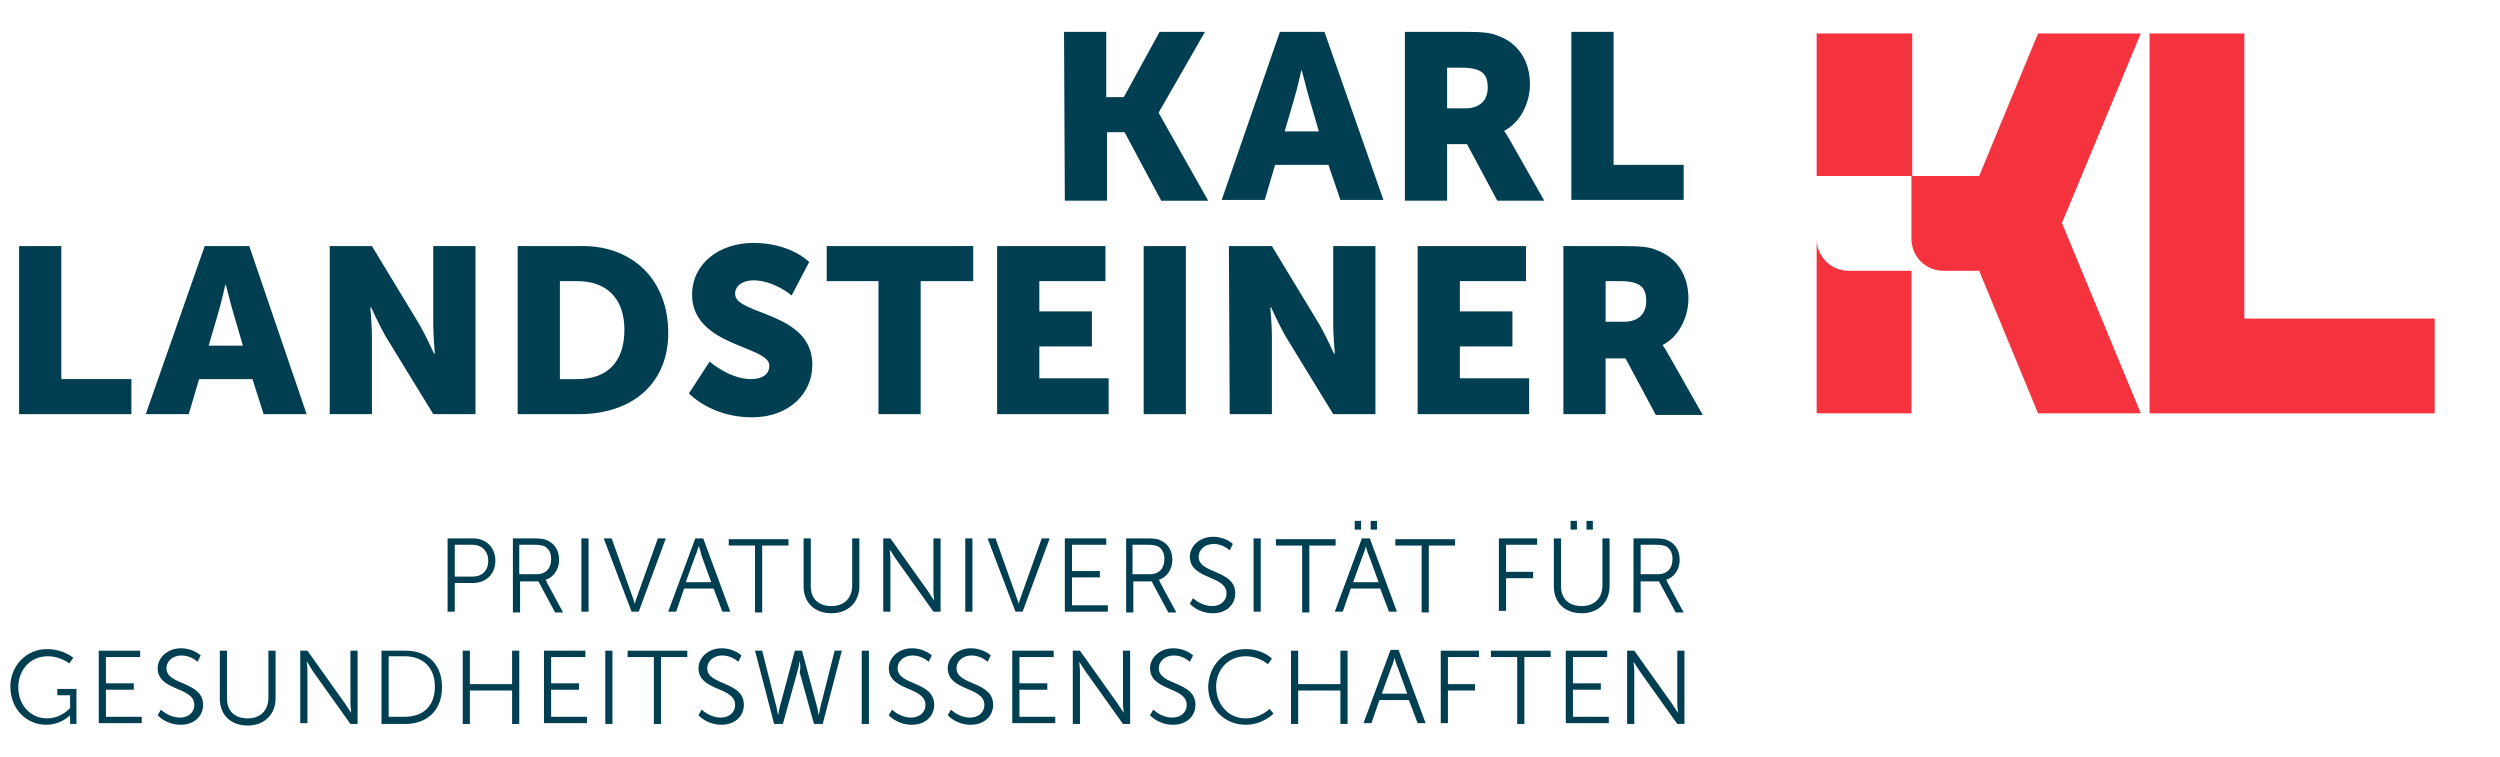 <?xml version="1.0" encoding="utf-8"?>
<!-- Generator: Adobe Illustrator 23.1.0, SVG Export Plug-In . SVG Version: 6.00 Build 0)  -->
<svg version="1.1" id="Ebene_1" xmlns="http://www.w3.org/2000/svg" xmlns:xlink="http://www.w3.org/1999/xlink" x="0px" y="0px"
	 viewBox="0 0 313.9 95" style="enable-background:new 0 0 313.9 95;" xml:space="preserve">
<style type="text/css">
	.st0{fill:#F5333F;}
	.st1{fill:#003E52;}
</style>
<g>
	<g>
		<g>
			<polygon class="st0" points="281.8,40 281.8,4.2 269.9,4.2 269.9,40 269.9,51.9 281.8,51.9 305.7,51.9 305.7,40 			"/>
			<g>
				<polygon class="st0" points="228.1,4.2 228.1,22.1 232.1,22.1 233.3,22.1 236.1,22.1 240.1,22.1 240.1,4.2 				"/>
				<path class="st0" d="M236.1,34h-4c-2.2,0-4-1.8-4-4v21.9H240V34H236.1L236.1,34z"/>
			</g>
			<path class="st0" d="M268.8,4.2h-12.9l-7.4,17.9H248h-2.8H244h-4v4v1.2V30c0,2.2,1.8,4,4,4h4l0,0h0.5l7.4,17.9h12.9L258.9,28
				L268.8,4.2z"/>
		</g>
		<path class="st1" d="M133.6,4h5.3v8.2h2.2l4.5-8.2h5.7l-5.8,10.1v0.1l6.2,11h-5.9l-4.6-8.6H139v8.6h-5.3L133.6,4L133.6,4z"/>
		<path class="st1" d="M166.8,20.7h-6.7l-1.3,4.4h-5.4L160.7,4h5.6l7.4,21.1h-5.4L166.8,20.7z M163.4,8.8c0,0-0.5,2.3-0.9,3.6
			l-1.2,4.1h4.3l-1.2-4.1C164,11.1,163.5,8.8,163.4,8.8L163.4,8.8z"/>
		<path class="st1" d="M176.4,4h7.5c2.2,0,3.3,0.1,4.2,0.5c2.5,0.9,4,3.1,4,6.1c0,2.2-1.1,4.7-3.2,5.8v0.1c0,0,0.3,0.4,0.8,1.3
			l4.2,7.4H188l-3.8-7.1h-2.5v7.1h-5.3V4z M184,13.6c1.7,0,2.8-0.9,2.8-2.6c0-1.6-0.6-2.5-3.3-2.5h-1.8v5.1H184z"/>
		<path class="st1" d="M197.3,4h5.3v16.7h8.8v4.4h-14.1V4z"/>
		<g>
			<path class="st1" d="M2.4,30.9h5.3v16.7h8.8V52H2.4V30.9z"/>
			<path class="st1" d="M31.7,47.6H25L23.7,52h-5.4l7.4-21.1h5.6L38.5,52h-5.4L31.7,47.6z M28.3,35.7c0,0-0.5,2.3-0.9,3.6l-1.2,4.1
				h4.3l-1.2-4.1C28.9,38,28.4,35.7,28.3,35.7L28.3,35.7z"/>
			<path class="st1" d="M41.3,30.9h5.4l6,9.9c0.8,1.4,1.8,3.6,1.8,3.6h0.1c0,0-0.2-2.3-0.2-3.6v-9.9h5.3V52h-5.3l-6-9.8
				c-0.8-1.4-1.8-3.6-1.8-3.6h-0.1c0,0,0.2,2.3,0.2,3.6V52h-5.3V30.9H41.3z"/>
			<path class="st1" d="M65,30.9h7.7c6.3-0.2,11,3.8,11.2,10.5C84.1,48,79.5,52,72.7,52H65V30.9z M72.5,47.6c3.7,0,5.9-2.1,5.9-6.2
				c0-4-2.3-6.1-5.9-6.1h-2.2v12.3H72.5z"/>
			<path class="st1" d="M89.1,45.4c0,0,2.5,2.2,5.2,2.2c1.1,0,2.3-0.4,2.3-1.7c0-2.5-9.7-2.4-9.7-8.9c0-3.9,3.4-6.5,7.7-6.5
				c4.7,0,7,2.4,7,2.4l-2.2,4.2c0,0-2.2-1.9-4.8-1.9c-1.1,0-2.3,0.5-2.3,1.7c0,2.7,9.7,2.2,9.7,8.9c0,3.5-2.8,6.6-7.6,6.6
				c-5.1,0-7.9-3-7.9-3L89.1,45.4z"/>
			<path class="st1" d="M110.4,35.3h-6.6v-4.4h18.4v4.4h-6.6V52h-5.3V35.3H110.4z"/>
			<path class="st1" d="M125.2,30.9h13.6v4.4h-8.3v3.8h6.6v4.4h-6.6v4h8.7V52h-14V30.9z"/>
			<path class="st1" d="M143.6,30.9h5.3V52h-5.3V30.9z"/>
			<path class="st1" d="M154.3,30.9h5.4l6,9.9c0.8,1.4,1.8,3.6,1.8,3.6h0.1c0,0-0.2-2.3-0.2-3.6v-9.9h5.3V52h-5.3l-6-9.8
				c-0.8-1.4-1.8-3.6-1.8-3.6h-0.1c0,0,0.2,2.3,0.2,3.6V52h-5.3L154.3,30.9L154.3,30.9z"/>
			<path class="st1" d="M178,30.9h13.6v4.4h-8.3v3.8h6.6v4.4h-6.6v4h8.7V52h-14V30.9z"/>
			<path class="st1" d="M196.3,30.9h7.5c2.2,0,3.3,0.1,4.2,0.5c2.5,0.9,4,3.1,4,6.1c0,2.2-1.1,4.7-3.2,5.8v0.1c0,0,0.3,0.4,0.8,1.3
				l4.2,7.4h-5.9l-3.8-7.1h-2.5v7h-5.3V30.9z M203.9,40.4c1.7,0,2.8-0.9,2.8-2.6c0-1.6-0.6-2.5-3.3-2.5h-1.8v5.1H203.9z"/>
		</g>
		<g>
			<path class="st1" d="M56.2,67.6h3.2c1.6,0,2.8,1.1,2.8,2.8c0,1.7-1.2,2.8-2.8,2.8h-2.3v3.6h-0.9C56.2,76.8,56.2,67.6,56.2,67.6z
				 M59.3,72.4c1.2,0,2-0.7,2-2c0-1.2-0.8-2-2-2h-2.2v4H59.3z"/>
			<path class="st1" d="M64.4,67.6h2.7c0.9,0,1.4,0.1,1.7,0.3c0.9,0.4,1.4,1.3,1.4,2.4c0,1.2-0.7,2.2-1.7,2.5l0,0
				c0,0,0.1,0.1,0.2,0.4l2,3.7h-1L67.6,73h-2.3v3.9h-0.9C64.4,76.9,64.4,67.6,64.4,67.6z M67.4,72.1c1.1,0,1.8-0.7,1.8-1.9
				c0-0.8-0.3-1.3-0.8-1.6c-0.3-0.1-0.6-0.2-1.3-0.2h-1.9v3.7H67.4z"/>
			<path class="st1" d="M73,67.6h0.9v9.2H73V67.6z"/>
			<path class="st1" d="M75.8,67.6h1l2.5,7c0.2,0.5,0.4,1.2,0.4,1.2l0,0c0,0,0.2-0.7,0.4-1.2l2.5-7h1l-3.4,9.2h-0.9L75.8,67.6z"/>
			<path class="st1" d="M89.6,73.9h-3.7l-1,2.9h-1l3.4-9.2h1l3.4,9.2h-1L89.6,73.9z M87.7,68.6c0,0-0.2,0.8-0.4,1.2l-1.2,3.3h3.2
				l-1.2-3.3C88,69.4,87.8,68.6,87.7,68.6L87.7,68.6z"/>
			<path class="st1" d="M94.8,68.5h-3.3v-0.8H99v0.8h-3.3v8.4h-0.9C94.8,76.9,94.8,68.5,94.8,68.5z"/>
			<path class="st1" d="M100.9,67.6h0.9v6c0,1.6,1,2.5,2.6,2.5s2.6-1,2.6-2.6v-5.9h0.9v6c0,2-1.4,3.4-3.5,3.4s-3.5-1.3-3.5-3.4V67.6
				z"/>
			<path class="st1" d="M110.9,67.6h0.9l4.7,6.6c0.3,0.5,0.8,1.2,0.8,1.2l0,0c0,0-0.1-0.8-0.1-1.2v-6.6h0.9v9.2h-0.9l-4.7-6.6
				c-0.3-0.5-0.8-1.2-0.8-1.2l0,0c0,0,0.1,0.8,0.1,1.2v6.6h-0.9V67.6z"/>
			<path class="st1" d="M121.2,67.6h0.9v9.2h-0.9V67.6z"/>
			<path class="st1" d="M124,67.6h1l2.5,7c0.2,0.5,0.4,1.2,0.4,1.2l0,0c0,0,0.2-0.7,0.4-1.2l2.5-7h1l-3.4,9.2h-0.9L124,67.6z"/>
			<path class="st1" d="M133.7,67.6h5.2v0.8h-4.3v3.3h3.5v0.8h-3.5V76h4.5v0.8h-5.4V67.6z"/>
			<path class="st1" d="M141.4,67.6h2.7c0.9,0,1.4,0.1,1.7,0.3c0.9,0.4,1.4,1.3,1.4,2.4c0,1.2-0.7,2.2-1.7,2.5l0,0
				c0,0,0.1,0.1,0.2,0.4l2,3.7h-1l-2.1-3.9h-2.3v3.9h-0.9L141.4,67.6L141.4,67.6z M144.4,72.1c1.1,0,1.8-0.7,1.8-1.9
				c0-0.8-0.3-1.3-0.8-1.6c-0.3-0.1-0.6-0.2-1.3-0.2h-1.9v3.7H144.4z"/>
			<path class="st1" d="M149.8,75.1c0,0,1,1,2.4,1c1,0,1.8-0.6,1.8-1.6c0-2.3-4.6-1.7-4.6-4.6c0-1.3,1.2-2.5,2.9-2.5
				c1.6,0,2.5,0.9,2.5,0.9l-0.4,0.8c0,0-0.8-0.8-2-0.8s-1.9,0.8-1.9,1.6c0,2.2,4.6,1.6,4.6,4.6c0,1.4-1.1,2.5-2.8,2.5
				c-1.9,0-2.9-1.2-2.9-1.2L149.8,75.1z"/>
			<path class="st1" d="M157.4,67.6h0.9v9.2h-0.9V67.6z"/>
			<path class="st1" d="M163.5,68.5h-3.3v-0.8h7.5v0.8h-3.3v8.4h-0.9V68.5z"/>
			<path class="st1" d="M173.3,73.9h-3.7l-1,2.9h-1l3.4-9.2h1l3.4,9.2h-1L173.3,73.9z M171.5,68.6c0,0-0.2,0.8-0.4,1.2l-1.2,3.3h3.2
				l-1.2-3.3C171.7,69.4,171.5,68.6,171.5,68.6L171.5,68.6z M170.1,65.4h0.8v1.1h-0.8V65.4z M172.1,65.4h0.8v1.1h-0.8V65.4z"/>
			<path class="st1" d="M178.5,68.5h-3.3v-0.8h7.5v0.8h-3.3v8.4h-0.9V68.5z"/>
			<path class="st1" d="M188.2,67.6h4.8v0.8h-3.9v3.4h3.4v0.8h-3.4v4.1h-0.9L188.2,67.6L188.2,67.6z"/>
			<path class="st1" d="M195.1,67.6h0.9v6c0,1.6,1,2.5,2.6,2.5s2.6-1,2.6-2.6v-5.9h0.9v6c0,2-1.4,3.4-3.5,3.4s-3.5-1.3-3.5-3.4V67.6
				z M197.2,65.4h0.8v1.1h-0.8V65.4z M199.2,65.4h0.8v1.1h-0.8V65.4z"/>
			<path class="st1" d="M205.1,67.6h2.7c0.9,0,1.4,0.1,1.7,0.3c0.9,0.4,1.4,1.3,1.4,2.4c0,1.2-0.7,2.2-1.7,2.5l0,0
				c0,0,0.1,0.1,0.2,0.4l2,3.7h-1l-2.1-3.9H206v3.9h-0.9V67.6z M208.2,72.1c1.1,0,1.8-0.7,1.8-1.9c0-0.8-0.3-1.3-0.8-1.6
				c-0.3-0.1-0.6-0.2-1.3-0.2H206v3.7H208.2z"/>
		</g>
		<g>
			<path class="st1" d="M5.9,81.5c2.1,0,3.3,1.1,3.3,1.1l-0.5,0.7c0,0-1.1-0.9-2.7-0.9c-2.2,0-3.7,1.7-3.7,3.9
				c0,2.3,1.6,3.9,3.6,3.9c1.8,0,2.9-1.3,2.9-1.3v-1.6H7.2v-0.8h2.4v4.4H8.8v-0.7c0-0.2,0-0.4,0-0.4l0,0c0,0-1.1,1.2-3,1.2
				c-2.5,0-4.5-2-4.5-4.8C1.3,83.6,3.3,81.5,5.9,81.5z"/>
			<path class="st1" d="M12.4,81.7h5.2v0.8h-4.3v3.3h3.5v0.8h-3.5V90h4.5v0.8h-5.4V81.7z"/>
			<path class="st1" d="M20.2,89.1c0,0,1,1,2.4,1c1,0,1.8-0.6,1.8-1.6c0-2.3-4.6-1.7-4.6-4.6c0-1.3,1.2-2.5,2.9-2.5
				c1.6,0,2.5,0.9,2.5,0.9l-0.4,0.8c0,0-0.8-0.8-2-0.8s-1.9,0.8-1.9,1.6c0,2.2,4.6,1.6,4.6,4.6c0,1.4-1.1,2.5-2.8,2.5
				c-1.9,0-2.9-1.2-2.9-1.2L20.2,89.1z"/>
			<path class="st1" d="M27.6,81.7h0.9v6c0,1.6,1,2.5,2.6,2.5s2.6-1,2.6-2.6v-5.9h0.9v6c0,2-1.4,3.4-3.5,3.4s-3.5-1.3-3.5-3.4V81.7z
				"/>
			<path class="st1" d="M37.7,81.7h0.9l4.7,6.6c0.3,0.5,0.8,1.2,0.8,1.2l0,0c0,0-0.1-0.8-0.1-1.2v-6.6h0.9v9.2H44l-4.7-6.6
				C39,83.8,38.5,83,38.5,83l0,0c0,0,0.1,0.8,0.1,1.2v6.6h-0.9C37.7,90.8,37.7,81.7,37.7,81.7z"/>
			<path class="st1" d="M47.9,81.7h3c2.8,0,4.6,1.7,4.6,4.6s-1.9,4.6-4.6,4.6h-3V81.7z M50.8,90c2.3,0,3.8-1.3,3.8-3.8
				c0-2.4-1.5-3.8-3.8-3.8h-2V90H50.8z"/>
			<path class="st1" d="M58.1,81.7H59v4.2h5.3v-4.2h0.9v9.2h-0.9v-4.2H59v4.2h-0.9V81.7z"/>
			<path class="st1" d="M68.3,81.7h5.2v0.8h-4.3v3.3h3.5v0.8h-3.5V90h4.5v0.8h-5.4C68.3,90.8,68.3,81.7,68.3,81.7z"/>
			<path class="st1" d="M76,81.7h0.9v9.2H76V81.7z"/>
			<path class="st1" d="M82.1,82.5h-3.3v-0.8h7.5v0.8H83v8.4h-0.9V82.5z"/>
			<path class="st1" d="M88.1,89.1c0,0,1,1,2.4,1c1,0,1.8-0.6,1.8-1.6c0-2.3-4.6-1.7-4.6-4.6c0-1.3,1.2-2.5,2.9-2.5
				c1.6,0,2.5,0.9,2.5,0.9l-0.4,0.8c0,0-0.8-0.8-2-0.8s-1.9,0.8-1.9,1.6c0,2.2,4.6,1.6,4.6,4.6c0,1.4-1.1,2.5-2.8,2.5
				c-1.9,0-2.9-1.2-2.9-1.2L88.1,89.1z"/>
			<path class="st1" d="M100.4,83c0,0-0.1,0.8-0.3,1.4l-1.8,6.5h-1.1l-2.4-9.2h0.9l1.8,7.1c0.1,0.5,0.2,1,0.2,1l0,0
				c0,0,0.1-0.5,0.2-1l1.9-7.1h0.9l1.9,7.1c0.1,0.5,0.2,1,0.2,1l0,0c0,0,0.1-0.5,0.2-1l1.8-7.1h0.9l-2.4,9.2h-1.1l-1.8-6.5
				C100.6,83.8,100.4,83,100.4,83L100.4,83z"/>
			<path class="st1" d="M108.2,81.7h0.9v9.2h-0.9V81.7z"/>
			<path class="st1" d="M112,89.1c0,0,1,1,2.4,1c1,0,1.8-0.6,1.8-1.6c0-2.3-4.6-1.7-4.6-4.6c0-1.3,1.2-2.5,2.9-2.5
				c1.6,0,2.5,0.9,2.5,0.9l-0.4,0.8c0,0-0.8-0.8-2-0.8s-1.9,0.8-1.9,1.6c0,2.2,4.6,1.6,4.6,4.6c0,1.4-1.1,2.5-2.8,2.5
				c-1.9,0-2.9-1.2-2.9-1.2L112,89.1z"/>
			<path class="st1" d="M119.4,89.1c0,0,1,1,2.4,1c1,0,1.8-0.6,1.8-1.6c0-2.3-4.6-1.7-4.6-4.6c0-1.3,1.2-2.5,2.9-2.5
				c1.6,0,2.5,0.9,2.5,0.9l-0.4,0.8c0,0-0.8-0.8-2-0.8s-1.9,0.8-1.9,1.6c0,2.2,4.6,1.6,4.6,4.6c0,1.4-1.1,2.5-2.8,2.5
				c-1.9,0-2.9-1.2-2.9-1.2L119.4,89.1z"/>
			<path class="st1" d="M127.1,81.7h5.2v0.8H128v3.3h3.5v0.8H128V90h4.5v0.8h-5.4V81.7z"/>
			<path class="st1" d="M134.7,81.7h0.9l4.7,6.6c0.3,0.5,0.8,1.2,0.8,1.2l0,0c0,0-0.1-0.8-0.1-1.2v-6.6h0.9v9.2H141l-4.7-6.6
				c-0.3-0.5-0.8-1.2-0.8-1.2l0,0c0,0,0.1,0.8,0.1,1.2v6.6h-0.9L134.7,81.7L134.7,81.7z"/>
			<path class="st1" d="M144.8,89.1c0,0,1,1,2.4,1c1,0,1.8-0.6,1.8-1.6c0-2.3-4.6-1.7-4.6-4.6c0-1.3,1.2-2.5,2.9-2.5
				c1.6,0,2.5,0.9,2.5,0.9l-0.4,0.8c0,0-0.8-0.8-2-0.8s-1.9,0.8-1.9,1.6c0,2.2,4.6,1.6,4.6,4.6c0,1.4-1.1,2.5-2.8,2.5
				c-1.9,0-2.9-1.2-2.9-1.2L144.8,89.1z"/>
			<path class="st1" d="M156.4,81.5c2.2,0,3.3,1.2,3.3,1.2l-0.5,0.7c0,0-1.1-1-2.8-1c-2.2,0-3.7,1.7-3.7,3.8c0,2.2,1.5,4,3.7,4
				c1.9,0,3-1.2,3-1.2l0.5,0.6c0,0-1.3,1.4-3.5,1.4c-2.7,0-4.7-2.1-4.7-4.8C151.8,83.5,153.7,81.5,156.4,81.5z"/>
			<path class="st1" d="M162.1,81.7h0.9v4.2h5.3v-4.2h0.9v9.2h-0.9v-4.2H163v4.2h-0.9V81.7z"/>
			<path class="st1" d="M176.9,87.9h-3.7l-1,2.9h-1l3.4-9.2h1l3.4,9.2h-1L176.9,87.9z M175.1,82.6c0,0-0.2,0.8-0.4,1.2l-1.2,3.3h3.2
				l-1.2-3.3C175.3,83.4,175.1,82.6,175.1,82.6L175.1,82.6z"/>
			<path class="st1" d="M180.9,81.7h4.8v0.8h-3.9v3.4h3.4v0.8h-3.4v4.1h-0.9L180.9,81.7L180.9,81.7z"/>
			<path class="st1" d="M190.5,82.5h-3.3v-0.8h7.5v0.8h-3.3v8.4h-0.9V82.5z"/>
			<path class="st1" d="M196.6,81.7h5.2v0.8h-4.3v3.3h3.5v0.8h-3.5V90h4.5v0.8h-5.4V81.7z"/>
			<path class="st1" d="M204.3,81.7h0.9l4.7,6.6c0.3,0.5,0.8,1.2,0.8,1.2l0,0c0,0-0.1-0.8-0.1-1.2v-6.6h0.9v9.2h-0.9l-4.7-6.6
				c-0.3-0.5-0.8-1.2-0.8-1.2l0,0c0,0,0.1,0.8,0.1,1.2v6.6h-0.9V81.7z"/>
		</g>
	</g>
</g>
</svg>

